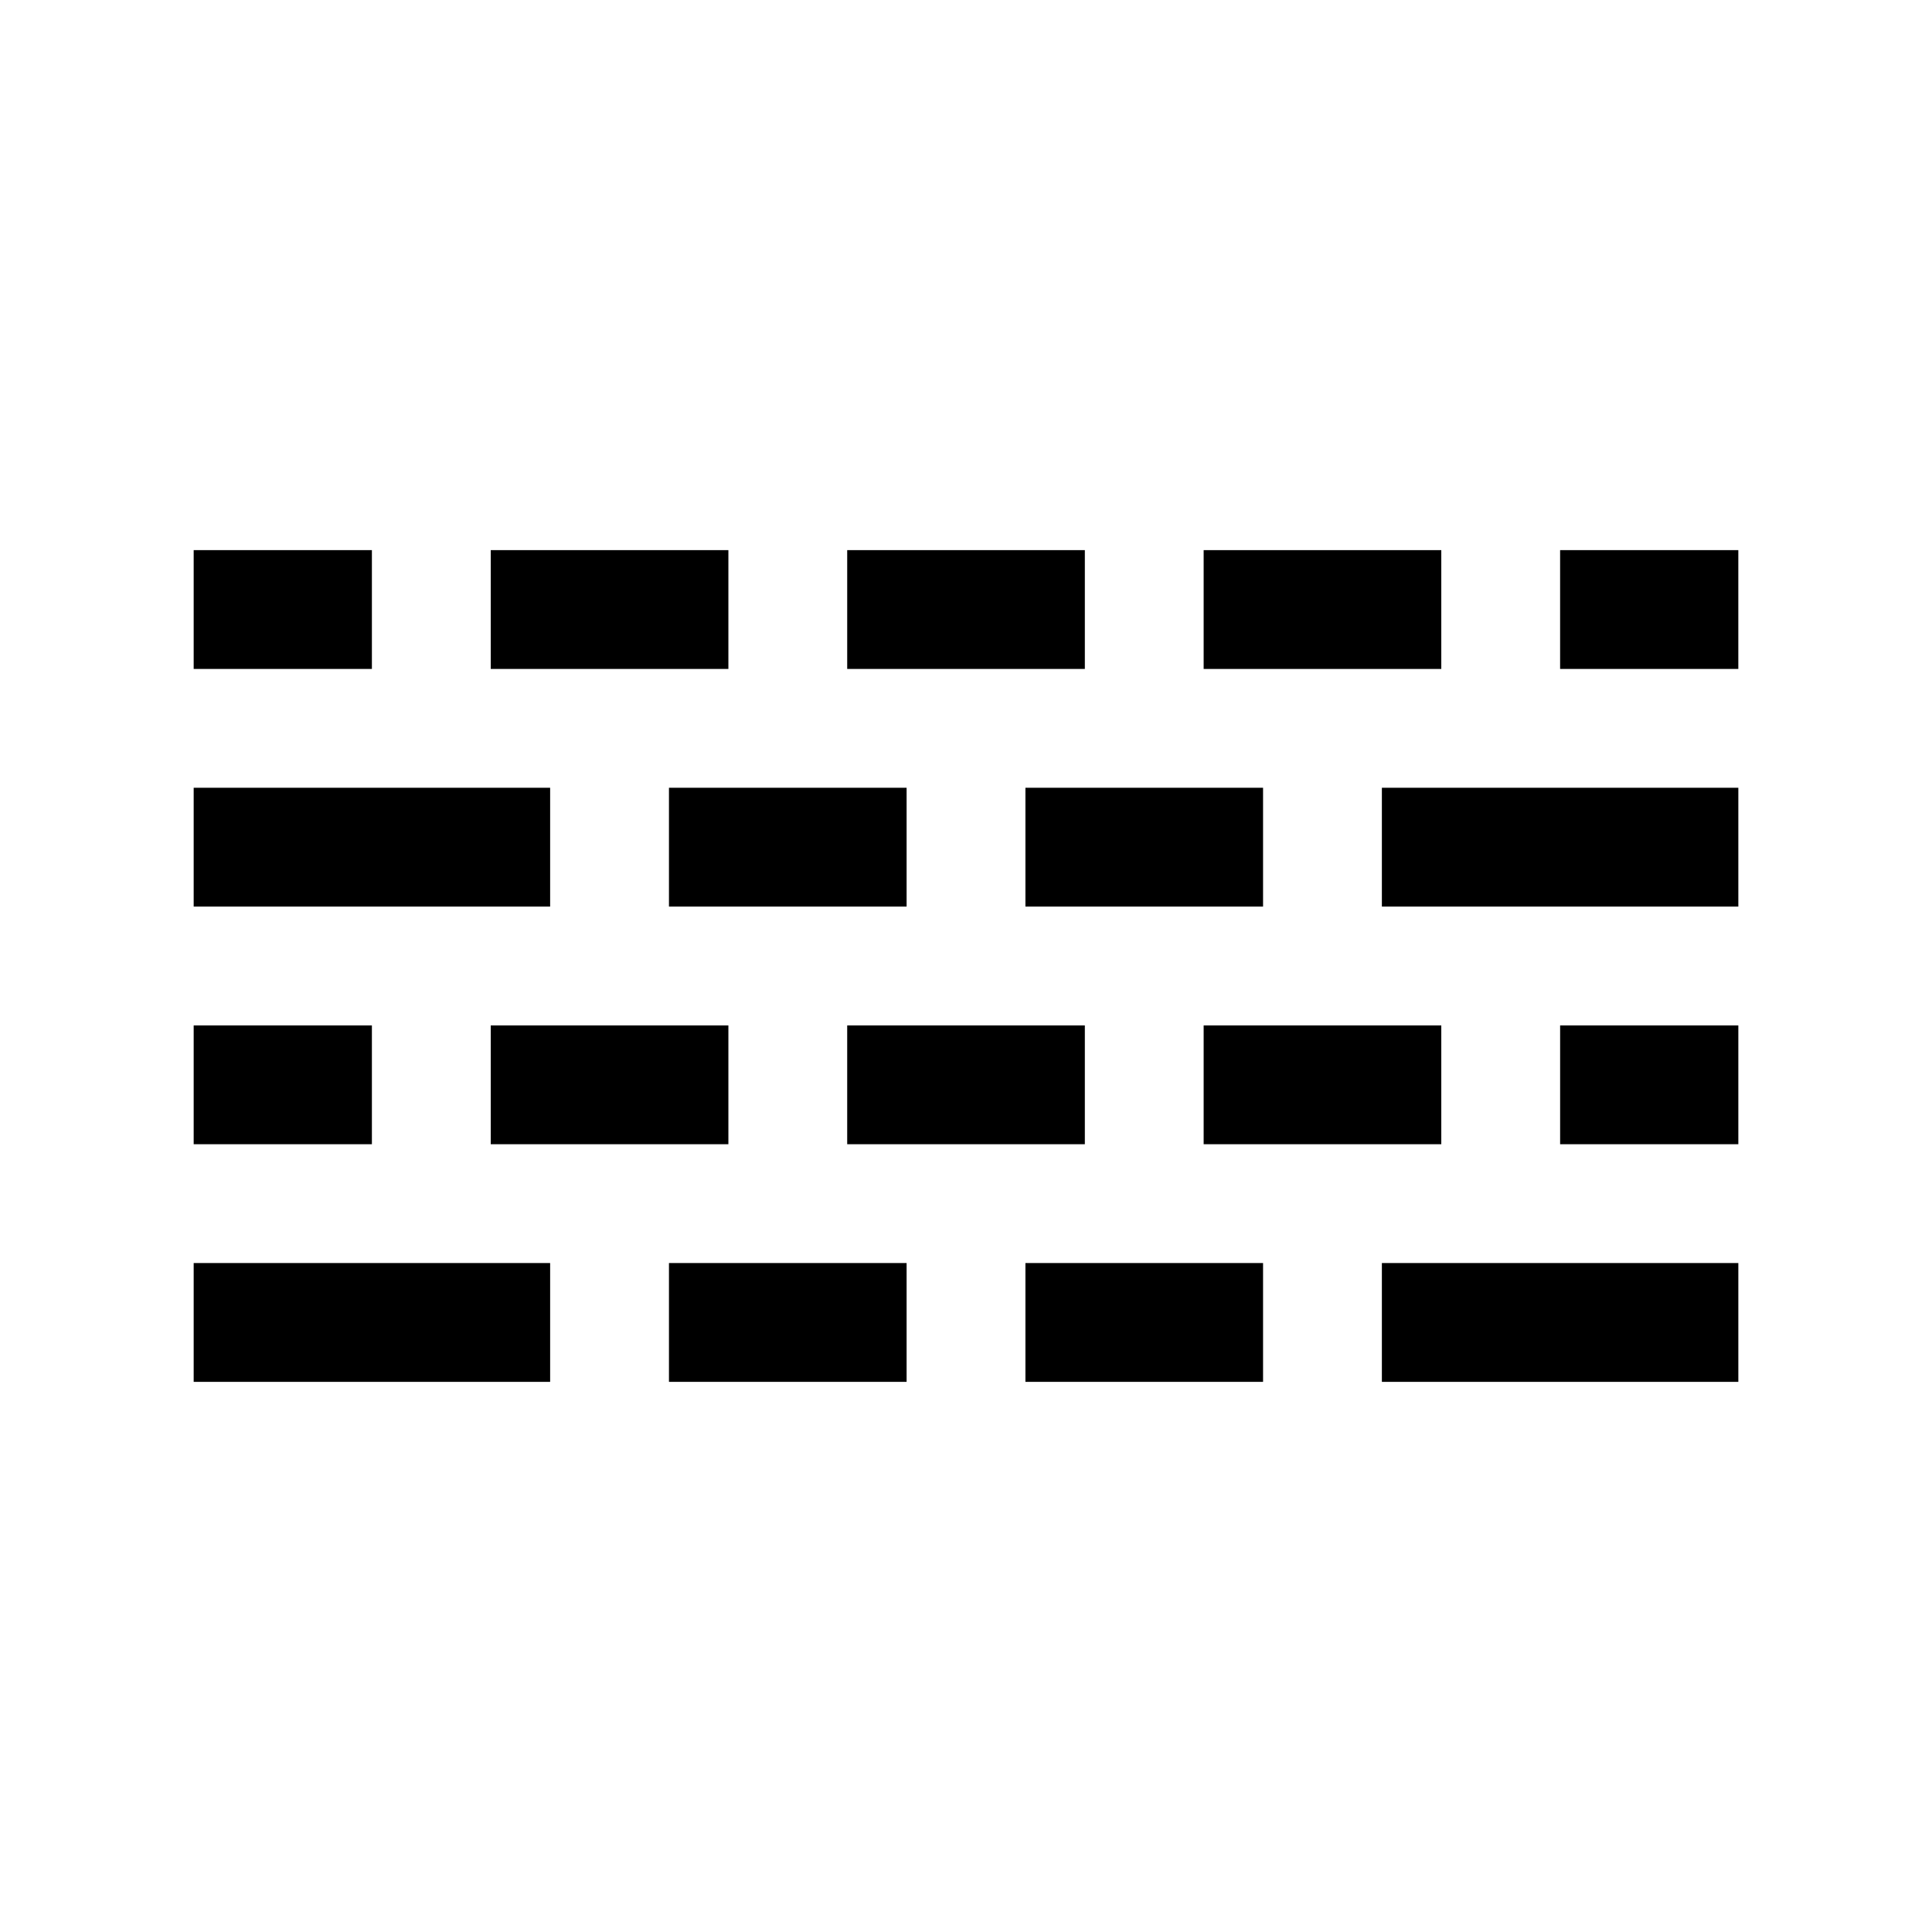 <?xml version="1.0" encoding="UTF-8"?>
<!-- Uploaded to: ICON Repo, www.iconrepo.com, Generator: ICON Repo Mixer Tools -->
<svg fill="#000000" width="800px" height="800px" version="1.1" viewBox="144 144 512 512" xmlns="http://www.w3.org/2000/svg">
 <path d="m462.98 321.28v-31.488h62.977v31.488zm0 125.95v-31.488h62.977v31.488zm-125.95-31.488v31.488h-62.977v-31.488zm31.488-94.465v-31.488h62.977v31.488zm-31.488 0h-62.977v-31.488h62.977zm47.23 31.488v31.488h-62.977v-31.488zm-15.742 94.465v-31.488h62.977v31.488zm15.742 31.488v31.488h-62.977v-31.488zm31.488 0h62.977v31.488h-62.977zm0-94.465v-31.488h62.977v31.488zm-220.42-94.465h47.23v31.488h-47.23zm0 62.977h94.465v31.488h-94.465zm0 62.977h47.23v31.488h-47.23zm0 62.977h94.465v31.488h-94.465zm409.35 31.488h-94.465v-31.488h94.465zm0-62.977h-47.23v-31.488h47.23zm0-62.977h-94.465v-31.488h94.465zm-47.234-62.977v-31.488h47.23v31.488z"/>
</svg>